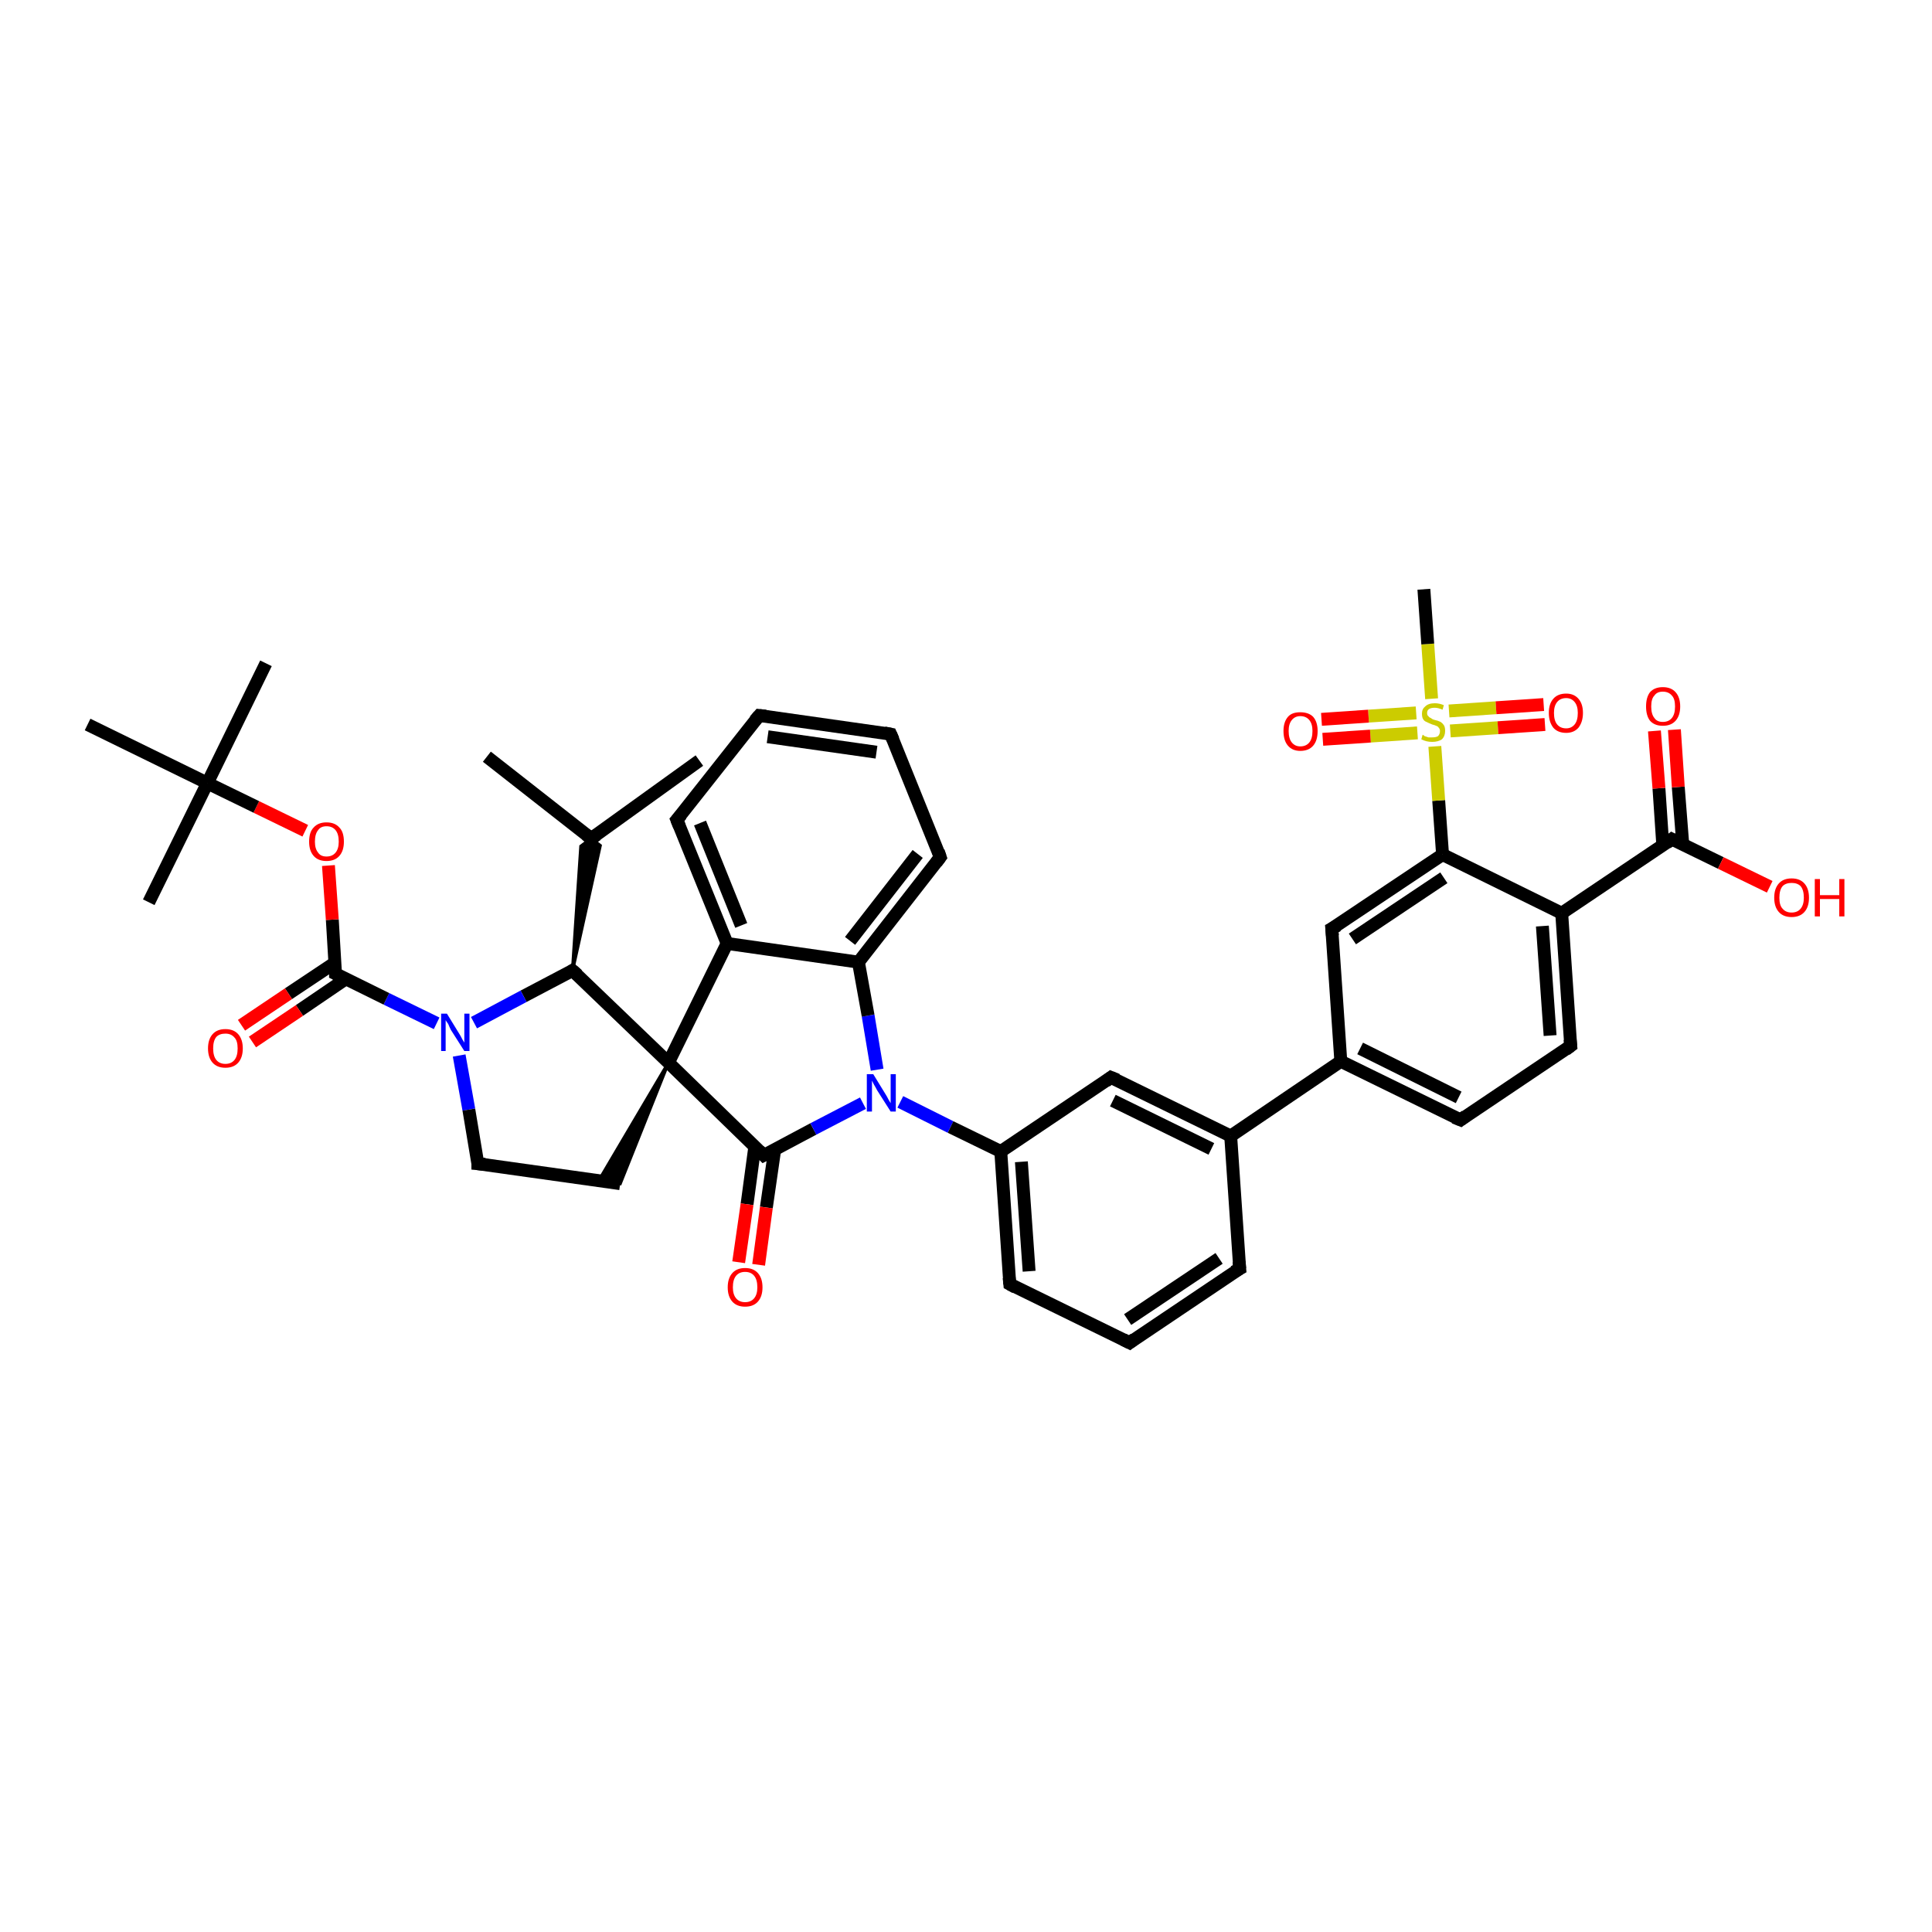 <?xml version='1.0' encoding='iso-8859-1'?>
<svg version='1.1' baseProfile='full'
              xmlns='http://www.w3.org/2000/svg'
                      xmlns:rdkit='http://www.rdkit.org/xml'
                      xmlns:xlink='http://www.w3.org/1999/xlink'
                  xml:space='preserve'
width='300px' height='300px' viewBox='0 0 300 300'>
<!-- END OF HEADER -->
<rect style='opacity:1.0;fill:#FFFFFF;stroke:none' width='300.0' height='300.0' x='0.0' y='0.0'> </rect>
<path class='bond-0 atom-0 atom-1' d='M 75.6,117.5 L 91.8,130.2' style='fill:none;fill-rule:evenodd;stroke:#000000;stroke-width:2.0px;stroke-linecap:butt;stroke-linejoin:miter;stroke-opacity:1' />
<path class='bond-1 atom-1 atom-2' d='M 91.8,130.2 L 108.6,118.1' style='fill:none;fill-rule:evenodd;stroke:#000000;stroke-width:2.0px;stroke-linecap:butt;stroke-linejoin:miter;stroke-opacity:1' />
<path class='bond-2 atom-3 atom-1' d='M 88.9,150.7 L 90.2,131.4 L 91.8,130.2 Z' style='fill:#000000;fill-rule:evenodd;fill-opacity:1;stroke:#000000;stroke-width:0.5px;stroke-linecap:butt;stroke-linejoin:miter;stroke-opacity:1;' />
<path class='bond-2 atom-3 atom-1' d='M 88.9,150.7 L 91.8,130.2 L 93.2,131.3 Z' style='fill:#000000;fill-rule:evenodd;fill-opacity:1;stroke:#000000;stroke-width:0.5px;stroke-linecap:butt;stroke-linejoin:miter;stroke-opacity:1;' />
<path class='bond-3 atom-3 atom-4' d='M 88.9,150.7 L 81.3,154.7' style='fill:none;fill-rule:evenodd;stroke:#000000;stroke-width:2.0px;stroke-linecap:butt;stroke-linejoin:miter;stroke-opacity:1' />
<path class='bond-3 atom-3 atom-4' d='M 81.3,154.7 L 73.6,158.8' style='fill:none;fill-rule:evenodd;stroke:#0000FF;stroke-width:2.0px;stroke-linecap:butt;stroke-linejoin:miter;stroke-opacity:1' />
<path class='bond-4 atom-4 atom-5' d='M 71.3,163.9 L 72.8,172.3' style='fill:none;fill-rule:evenodd;stroke:#0000FF;stroke-width:2.0px;stroke-linecap:butt;stroke-linejoin:miter;stroke-opacity:1' />
<path class='bond-4 atom-4 atom-5' d='M 72.8,172.3 L 74.2,180.7' style='fill:none;fill-rule:evenodd;stroke:#000000;stroke-width:2.0px;stroke-linecap:butt;stroke-linejoin:miter;stroke-opacity:1' />
<path class='bond-5 atom-5 atom-6' d='M 74.2,180.7 L 96.3,183.8' style='fill:none;fill-rule:evenodd;stroke:#000000;stroke-width:2.0px;stroke-linecap:butt;stroke-linejoin:miter;stroke-opacity:1' />
<path class='bond-6 atom-7 atom-6' d='M 103.8,165.0 L 96.3,183.8 L 93.0,183.3 Z' style='fill:#000000;fill-rule:evenodd;fill-opacity:1;stroke:#000000;stroke-width:0.5px;stroke-linecap:butt;stroke-linejoin:miter;stroke-opacity:1;' />
<path class='bond-7 atom-7 atom-8' d='M 103.8,165.0 L 118.6,179.4' style='fill:none;fill-rule:evenodd;stroke:#000000;stroke-width:2.0px;stroke-linecap:butt;stroke-linejoin:miter;stroke-opacity:1' />
<path class='bond-8 atom-8 atom-9' d='M 117.2,178.1 L 116.0,187.0' style='fill:none;fill-rule:evenodd;stroke:#000000;stroke-width:2.0px;stroke-linecap:butt;stroke-linejoin:miter;stroke-opacity:1' />
<path class='bond-8 atom-8 atom-9' d='M 116.0,187.0 L 114.7,196.0' style='fill:none;fill-rule:evenodd;stroke:#FF0000;stroke-width:2.0px;stroke-linecap:butt;stroke-linejoin:miter;stroke-opacity:1' />
<path class='bond-8 atom-8 atom-9' d='M 120.3,178.5 L 119.0,187.5' style='fill:none;fill-rule:evenodd;stroke:#000000;stroke-width:2.0px;stroke-linecap:butt;stroke-linejoin:miter;stroke-opacity:1' />
<path class='bond-8 atom-8 atom-9' d='M 119.0,187.5 L 117.8,196.4' style='fill:none;fill-rule:evenodd;stroke:#FF0000;stroke-width:2.0px;stroke-linecap:butt;stroke-linejoin:miter;stroke-opacity:1' />
<path class='bond-9 atom-8 atom-10' d='M 118.6,179.4 L 126.3,175.3' style='fill:none;fill-rule:evenodd;stroke:#000000;stroke-width:2.0px;stroke-linecap:butt;stroke-linejoin:miter;stroke-opacity:1' />
<path class='bond-9 atom-8 atom-10' d='M 126.3,175.3 L 134.0,171.3' style='fill:none;fill-rule:evenodd;stroke:#0000FF;stroke-width:2.0px;stroke-linecap:butt;stroke-linejoin:miter;stroke-opacity:1' />
<path class='bond-10 atom-10 atom-11' d='M 136.2,166.1 L 134.8,157.7' style='fill:none;fill-rule:evenodd;stroke:#0000FF;stroke-width:2.0px;stroke-linecap:butt;stroke-linejoin:miter;stroke-opacity:1' />
<path class='bond-10 atom-10 atom-11' d='M 134.8,157.7 L 133.3,149.4' style='fill:none;fill-rule:evenodd;stroke:#000000;stroke-width:2.0px;stroke-linecap:butt;stroke-linejoin:miter;stroke-opacity:1' />
<path class='bond-11 atom-11 atom-12' d='M 133.3,149.4 L 146.0,133.1' style='fill:none;fill-rule:evenodd;stroke:#000000;stroke-width:2.0px;stroke-linecap:butt;stroke-linejoin:miter;stroke-opacity:1' />
<path class='bond-11 atom-11 atom-12' d='M 132.0,146.1 L 142.5,132.6' style='fill:none;fill-rule:evenodd;stroke:#000000;stroke-width:2.0px;stroke-linecap:butt;stroke-linejoin:miter;stroke-opacity:1' />
<path class='bond-12 atom-12 atom-13' d='M 146.0,133.1 L 138.3,114.0' style='fill:none;fill-rule:evenodd;stroke:#000000;stroke-width:2.0px;stroke-linecap:butt;stroke-linejoin:miter;stroke-opacity:1' />
<path class='bond-13 atom-13 atom-14' d='M 138.3,114.0 L 117.9,111.1' style='fill:none;fill-rule:evenodd;stroke:#000000;stroke-width:2.0px;stroke-linecap:butt;stroke-linejoin:miter;stroke-opacity:1' />
<path class='bond-13 atom-13 atom-14' d='M 136.1,116.8 L 119.2,114.4' style='fill:none;fill-rule:evenodd;stroke:#000000;stroke-width:2.0px;stroke-linecap:butt;stroke-linejoin:miter;stroke-opacity:1' />
<path class='bond-14 atom-14 atom-15' d='M 117.9,111.1 L 105.1,127.3' style='fill:none;fill-rule:evenodd;stroke:#000000;stroke-width:2.0px;stroke-linecap:butt;stroke-linejoin:miter;stroke-opacity:1' />
<path class='bond-15 atom-15 atom-16' d='M 105.1,127.3 L 112.9,146.5' style='fill:none;fill-rule:evenodd;stroke:#000000;stroke-width:2.0px;stroke-linecap:butt;stroke-linejoin:miter;stroke-opacity:1' />
<path class='bond-15 atom-15 atom-16' d='M 108.7,127.8 L 115.1,143.7' style='fill:none;fill-rule:evenodd;stroke:#000000;stroke-width:2.0px;stroke-linecap:butt;stroke-linejoin:miter;stroke-opacity:1' />
<path class='bond-16 atom-10 atom-17' d='M 139.8,171.1 L 147.6,175.0' style='fill:none;fill-rule:evenodd;stroke:#0000FF;stroke-width:2.0px;stroke-linecap:butt;stroke-linejoin:miter;stroke-opacity:1' />
<path class='bond-16 atom-10 atom-17' d='M 147.6,175.0 L 155.4,178.8' style='fill:none;fill-rule:evenodd;stroke:#000000;stroke-width:2.0px;stroke-linecap:butt;stroke-linejoin:miter;stroke-opacity:1' />
<path class='bond-17 atom-17 atom-18' d='M 155.4,178.8 L 156.8,199.4' style='fill:none;fill-rule:evenodd;stroke:#000000;stroke-width:2.0px;stroke-linecap:butt;stroke-linejoin:miter;stroke-opacity:1' />
<path class='bond-17 atom-17 atom-18' d='M 158.6,180.4 L 159.8,197.4' style='fill:none;fill-rule:evenodd;stroke:#000000;stroke-width:2.0px;stroke-linecap:butt;stroke-linejoin:miter;stroke-opacity:1' />
<path class='bond-18 atom-18 atom-19' d='M 156.8,199.4 L 175.4,208.5' style='fill:none;fill-rule:evenodd;stroke:#000000;stroke-width:2.0px;stroke-linecap:butt;stroke-linejoin:miter;stroke-opacity:1' />
<path class='bond-19 atom-19 atom-20' d='M 175.4,208.5 L 192.5,197.0' style='fill:none;fill-rule:evenodd;stroke:#000000;stroke-width:2.0px;stroke-linecap:butt;stroke-linejoin:miter;stroke-opacity:1' />
<path class='bond-19 atom-19 atom-20' d='M 175.1,204.9 L 189.3,195.4' style='fill:none;fill-rule:evenodd;stroke:#000000;stroke-width:2.0px;stroke-linecap:butt;stroke-linejoin:miter;stroke-opacity:1' />
<path class='bond-20 atom-20 atom-21' d='M 192.5,197.0 L 191.1,176.4' style='fill:none;fill-rule:evenodd;stroke:#000000;stroke-width:2.0px;stroke-linecap:butt;stroke-linejoin:miter;stroke-opacity:1' />
<path class='bond-21 atom-21 atom-22' d='M 191.1,176.4 L 172.5,167.3' style='fill:none;fill-rule:evenodd;stroke:#000000;stroke-width:2.0px;stroke-linecap:butt;stroke-linejoin:miter;stroke-opacity:1' />
<path class='bond-21 atom-21 atom-22' d='M 188.1,178.4 L 172.8,170.9' style='fill:none;fill-rule:evenodd;stroke:#000000;stroke-width:2.0px;stroke-linecap:butt;stroke-linejoin:miter;stroke-opacity:1' />
<path class='bond-22 atom-21 atom-23' d='M 191.1,176.4 L 208.2,164.8' style='fill:none;fill-rule:evenodd;stroke:#000000;stroke-width:2.0px;stroke-linecap:butt;stroke-linejoin:miter;stroke-opacity:1' />
<path class='bond-23 atom-23 atom-24' d='M 208.2,164.8 L 226.8,173.9' style='fill:none;fill-rule:evenodd;stroke:#000000;stroke-width:2.0px;stroke-linecap:butt;stroke-linejoin:miter;stroke-opacity:1' />
<path class='bond-23 atom-23 atom-24' d='M 211.2,162.8 L 226.5,170.4' style='fill:none;fill-rule:evenodd;stroke:#000000;stroke-width:2.0px;stroke-linecap:butt;stroke-linejoin:miter;stroke-opacity:1' />
<path class='bond-24 atom-24 atom-25' d='M 226.8,173.9 L 243.9,162.4' style='fill:none;fill-rule:evenodd;stroke:#000000;stroke-width:2.0px;stroke-linecap:butt;stroke-linejoin:miter;stroke-opacity:1' />
<path class='bond-25 atom-25 atom-26' d='M 243.9,162.4 L 242.5,141.8' style='fill:none;fill-rule:evenodd;stroke:#000000;stroke-width:2.0px;stroke-linecap:butt;stroke-linejoin:miter;stroke-opacity:1' />
<path class='bond-25 atom-25 atom-26' d='M 240.7,160.8 L 239.5,143.8' style='fill:none;fill-rule:evenodd;stroke:#000000;stroke-width:2.0px;stroke-linecap:butt;stroke-linejoin:miter;stroke-opacity:1' />
<path class='bond-26 atom-26 atom-27' d='M 242.5,141.8 L 259.6,130.3' style='fill:none;fill-rule:evenodd;stroke:#000000;stroke-width:2.0px;stroke-linecap:butt;stroke-linejoin:miter;stroke-opacity:1' />
<path class='bond-27 atom-27 atom-28' d='M 259.6,130.3 L 267.2,134.0' style='fill:none;fill-rule:evenodd;stroke:#000000;stroke-width:2.0px;stroke-linecap:butt;stroke-linejoin:miter;stroke-opacity:1' />
<path class='bond-27 atom-27 atom-28' d='M 267.2,134.0 L 274.8,137.7' style='fill:none;fill-rule:evenodd;stroke:#FF0000;stroke-width:2.0px;stroke-linecap:butt;stroke-linejoin:miter;stroke-opacity:1' />
<path class='bond-28 atom-27 atom-29' d='M 261.3,131.1 L 260.6,122.2' style='fill:none;fill-rule:evenodd;stroke:#000000;stroke-width:2.0px;stroke-linecap:butt;stroke-linejoin:miter;stroke-opacity:1' />
<path class='bond-28 atom-27 atom-29' d='M 260.6,122.2 L 260.0,113.3' style='fill:none;fill-rule:evenodd;stroke:#FF0000;stroke-width:2.0px;stroke-linecap:butt;stroke-linejoin:miter;stroke-opacity:1' />
<path class='bond-28 atom-27 atom-29' d='M 258.2,131.3 L 257.6,122.4' style='fill:none;fill-rule:evenodd;stroke:#000000;stroke-width:2.0px;stroke-linecap:butt;stroke-linejoin:miter;stroke-opacity:1' />
<path class='bond-28 atom-27 atom-29' d='M 257.6,122.4 L 256.9,113.5' style='fill:none;fill-rule:evenodd;stroke:#FF0000;stroke-width:2.0px;stroke-linecap:butt;stroke-linejoin:miter;stroke-opacity:1' />
<path class='bond-29 atom-26 atom-30' d='M 242.5,141.8 L 224.0,132.7' style='fill:none;fill-rule:evenodd;stroke:#000000;stroke-width:2.0px;stroke-linecap:butt;stroke-linejoin:miter;stroke-opacity:1' />
<path class='bond-30 atom-30 atom-31' d='M 224.0,132.7 L 206.8,144.2' style='fill:none;fill-rule:evenodd;stroke:#000000;stroke-width:2.0px;stroke-linecap:butt;stroke-linejoin:miter;stroke-opacity:1' />
<path class='bond-30 atom-30 atom-31' d='M 224.2,136.3 L 210.0,145.8' style='fill:none;fill-rule:evenodd;stroke:#000000;stroke-width:2.0px;stroke-linecap:butt;stroke-linejoin:miter;stroke-opacity:1' />
<path class='bond-31 atom-30 atom-32' d='M 224.0,132.7 L 223.4,124.3' style='fill:none;fill-rule:evenodd;stroke:#000000;stroke-width:2.0px;stroke-linecap:butt;stroke-linejoin:miter;stroke-opacity:1' />
<path class='bond-31 atom-30 atom-32' d='M 223.4,124.3 L 222.8,115.9' style='fill:none;fill-rule:evenodd;stroke:#CCCC00;stroke-width:2.0px;stroke-linecap:butt;stroke-linejoin:miter;stroke-opacity:1' />
<path class='bond-32 atom-32 atom-33' d='M 222.3,108.5 L 221.7,100.0' style='fill:none;fill-rule:evenodd;stroke:#CCCC00;stroke-width:2.0px;stroke-linecap:butt;stroke-linejoin:miter;stroke-opacity:1' />
<path class='bond-32 atom-32 atom-33' d='M 221.7,100.0 L 221.1,91.5' style='fill:none;fill-rule:evenodd;stroke:#000000;stroke-width:2.0px;stroke-linecap:butt;stroke-linejoin:miter;stroke-opacity:1' />
<path class='bond-33 atom-32 atom-34' d='M 225.2,113.5 L 232.6,113.0' style='fill:none;fill-rule:evenodd;stroke:#CCCC00;stroke-width:2.0px;stroke-linecap:butt;stroke-linejoin:miter;stroke-opacity:1' />
<path class='bond-33 atom-32 atom-34' d='M 232.6,113.0 L 239.9,112.5' style='fill:none;fill-rule:evenodd;stroke:#FF0000;stroke-width:2.0px;stroke-linecap:butt;stroke-linejoin:miter;stroke-opacity:1' />
<path class='bond-33 atom-32 atom-34' d='M 225.0,110.4 L 232.3,109.9' style='fill:none;fill-rule:evenodd;stroke:#CCCC00;stroke-width:2.0px;stroke-linecap:butt;stroke-linejoin:miter;stroke-opacity:1' />
<path class='bond-33 atom-32 atom-34' d='M 232.3,109.9 L 239.7,109.4' style='fill:none;fill-rule:evenodd;stroke:#FF0000;stroke-width:2.0px;stroke-linecap:butt;stroke-linejoin:miter;stroke-opacity:1' />
<path class='bond-34 atom-32 atom-35' d='M 219.9,110.7 L 212.5,111.2' style='fill:none;fill-rule:evenodd;stroke:#CCCC00;stroke-width:2.0px;stroke-linecap:butt;stroke-linejoin:miter;stroke-opacity:1' />
<path class='bond-34 atom-32 atom-35' d='M 212.5,111.2 L 205.2,111.7' style='fill:none;fill-rule:evenodd;stroke:#FF0000;stroke-width:2.0px;stroke-linecap:butt;stroke-linejoin:miter;stroke-opacity:1' />
<path class='bond-34 atom-32 atom-35' d='M 220.1,113.8 L 212.8,114.3' style='fill:none;fill-rule:evenodd;stroke:#CCCC00;stroke-width:2.0px;stroke-linecap:butt;stroke-linejoin:miter;stroke-opacity:1' />
<path class='bond-34 atom-32 atom-35' d='M 212.8,114.3 L 205.4,114.8' style='fill:none;fill-rule:evenodd;stroke:#FF0000;stroke-width:2.0px;stroke-linecap:butt;stroke-linejoin:miter;stroke-opacity:1' />
<path class='bond-35 atom-4 atom-36' d='M 67.8,158.9 L 60.0,155.1' style='fill:none;fill-rule:evenodd;stroke:#0000FF;stroke-width:2.0px;stroke-linecap:butt;stroke-linejoin:miter;stroke-opacity:1' />
<path class='bond-35 atom-4 atom-36' d='M 60.0,155.1 L 52.1,151.2' style='fill:none;fill-rule:evenodd;stroke:#000000;stroke-width:2.0px;stroke-linecap:butt;stroke-linejoin:miter;stroke-opacity:1' />
<path class='bond-36 atom-36 atom-37' d='M 52.0,149.5 L 44.8,154.3' style='fill:none;fill-rule:evenodd;stroke:#000000;stroke-width:2.0px;stroke-linecap:butt;stroke-linejoin:miter;stroke-opacity:1' />
<path class='bond-36 atom-36 atom-37' d='M 44.8,154.3 L 37.5,159.2' style='fill:none;fill-rule:evenodd;stroke:#FF0000;stroke-width:2.0px;stroke-linecap:butt;stroke-linejoin:miter;stroke-opacity:1' />
<path class='bond-36 atom-36 atom-37' d='M 53.7,152.0 L 46.5,156.9' style='fill:none;fill-rule:evenodd;stroke:#000000;stroke-width:2.0px;stroke-linecap:butt;stroke-linejoin:miter;stroke-opacity:1' />
<path class='bond-36 atom-36 atom-37' d='M 46.5,156.9 L 39.2,161.8' style='fill:none;fill-rule:evenodd;stroke:#FF0000;stroke-width:2.0px;stroke-linecap:butt;stroke-linejoin:miter;stroke-opacity:1' />
<path class='bond-37 atom-36 atom-38' d='M 52.1,151.2 L 51.6,142.8' style='fill:none;fill-rule:evenodd;stroke:#000000;stroke-width:2.0px;stroke-linecap:butt;stroke-linejoin:miter;stroke-opacity:1' />
<path class='bond-37 atom-36 atom-38' d='M 51.6,142.8 L 51.0,134.4' style='fill:none;fill-rule:evenodd;stroke:#FF0000;stroke-width:2.0px;stroke-linecap:butt;stroke-linejoin:miter;stroke-opacity:1' />
<path class='bond-38 atom-38 atom-39' d='M 47.4,129.0 L 39.8,125.3' style='fill:none;fill-rule:evenodd;stroke:#FF0000;stroke-width:2.0px;stroke-linecap:butt;stroke-linejoin:miter;stroke-opacity:1' />
<path class='bond-38 atom-38 atom-39' d='M 39.8,125.3 L 32.2,121.6' style='fill:none;fill-rule:evenodd;stroke:#000000;stroke-width:2.0px;stroke-linecap:butt;stroke-linejoin:miter;stroke-opacity:1' />
<path class='bond-39 atom-39 atom-40' d='M 32.2,121.6 L 41.3,103.0' style='fill:none;fill-rule:evenodd;stroke:#000000;stroke-width:2.0px;stroke-linecap:butt;stroke-linejoin:miter;stroke-opacity:1' />
<path class='bond-40 atom-39 atom-41' d='M 32.2,121.6 L 23.1,140.1' style='fill:none;fill-rule:evenodd;stroke:#000000;stroke-width:2.0px;stroke-linecap:butt;stroke-linejoin:miter;stroke-opacity:1' />
<path class='bond-41 atom-39 atom-42' d='M 32.2,121.6 L 13.6,112.5' style='fill:none;fill-rule:evenodd;stroke:#000000;stroke-width:2.0px;stroke-linecap:butt;stroke-linejoin:miter;stroke-opacity:1' />
<path class='bond-42 atom-7 atom-3' d='M 103.8,165.0 L 88.9,150.7' style='fill:none;fill-rule:evenodd;stroke:#000000;stroke-width:2.0px;stroke-linecap:butt;stroke-linejoin:miter;stroke-opacity:1' />
<path class='bond-43 atom-16 atom-7' d='M 112.9,146.5 L 103.8,165.0' style='fill:none;fill-rule:evenodd;stroke:#000000;stroke-width:2.0px;stroke-linecap:butt;stroke-linejoin:miter;stroke-opacity:1' />
<path class='bond-44 atom-22 atom-17' d='M 172.5,167.3 L 155.4,178.8' style='fill:none;fill-rule:evenodd;stroke:#000000;stroke-width:2.0px;stroke-linecap:butt;stroke-linejoin:miter;stroke-opacity:1' />
<path class='bond-45 atom-31 atom-23' d='M 206.8,144.2 L 208.2,164.8' style='fill:none;fill-rule:evenodd;stroke:#000000;stroke-width:2.0px;stroke-linecap:butt;stroke-linejoin:miter;stroke-opacity:1' />
<path class='bond-46 atom-16 atom-11' d='M 112.9,146.5 L 133.3,149.4' style='fill:none;fill-rule:evenodd;stroke:#000000;stroke-width:2.0px;stroke-linecap:butt;stroke-linejoin:miter;stroke-opacity:1' />
<path d='M 91.0,129.6 L 91.8,130.2 L 92.7,129.6' style='fill:none;stroke:#000000;stroke-width:2.0px;stroke-linecap:butt;stroke-linejoin:miter;stroke-opacity:1;' />
<path d='M 88.6,150.9 L 88.9,150.7 L 89.7,151.4' style='fill:none;stroke:#000000;stroke-width:2.0px;stroke-linecap:butt;stroke-linejoin:miter;stroke-opacity:1;' />
<path d='M 74.2,180.2 L 74.2,180.7 L 75.3,180.8' style='fill:none;stroke:#000000;stroke-width:2.0px;stroke-linecap:butt;stroke-linejoin:miter;stroke-opacity:1;' />
<path d='M 117.9,178.7 L 118.6,179.4 L 119.0,179.2' style='fill:none;stroke:#000000;stroke-width:2.0px;stroke-linecap:butt;stroke-linejoin:miter;stroke-opacity:1;' />
<path d='M 145.4,133.9 L 146.0,133.1 L 145.7,132.2' style='fill:none;stroke:#000000;stroke-width:2.0px;stroke-linecap:butt;stroke-linejoin:miter;stroke-opacity:1;' />
<path d='M 138.7,114.9 L 138.3,114.0 L 137.3,113.8' style='fill:none;stroke:#000000;stroke-width:2.0px;stroke-linecap:butt;stroke-linejoin:miter;stroke-opacity:1;' />
<path d='M 118.9,111.2 L 117.9,111.1 L 117.2,111.9' style='fill:none;stroke:#000000;stroke-width:2.0px;stroke-linecap:butt;stroke-linejoin:miter;stroke-opacity:1;' />
<path d='M 105.8,126.5 L 105.1,127.3 L 105.5,128.3' style='fill:none;stroke:#000000;stroke-width:2.0px;stroke-linecap:butt;stroke-linejoin:miter;stroke-opacity:1;' />
<path d='M 156.7,198.4 L 156.8,199.4 L 157.7,199.9' style='fill:none;stroke:#000000;stroke-width:2.0px;stroke-linecap:butt;stroke-linejoin:miter;stroke-opacity:1;' />
<path d='M 174.4,208.0 L 175.4,208.5 L 176.2,207.9' style='fill:none;stroke:#000000;stroke-width:2.0px;stroke-linecap:butt;stroke-linejoin:miter;stroke-opacity:1;' />
<path d='M 191.6,197.5 L 192.5,197.0 L 192.4,195.9' style='fill:none;stroke:#000000;stroke-width:2.0px;stroke-linecap:butt;stroke-linejoin:miter;stroke-opacity:1;' />
<path d='M 173.5,167.7 L 172.5,167.3 L 171.7,167.9' style='fill:none;stroke:#000000;stroke-width:2.0px;stroke-linecap:butt;stroke-linejoin:miter;stroke-opacity:1;' />
<path d='M 225.8,173.5 L 226.8,173.9 L 227.6,173.3' style='fill:none;stroke:#000000;stroke-width:2.0px;stroke-linecap:butt;stroke-linejoin:miter;stroke-opacity:1;' />
<path d='M 243.1,163.0 L 243.9,162.4 L 243.8,161.4' style='fill:none;stroke:#000000;stroke-width:2.0px;stroke-linecap:butt;stroke-linejoin:miter;stroke-opacity:1;' />
<path d='M 258.8,130.9 L 259.6,130.3 L 260.0,130.5' style='fill:none;stroke:#000000;stroke-width:2.0px;stroke-linecap:butt;stroke-linejoin:miter;stroke-opacity:1;' />
<path d='M 207.7,143.7 L 206.8,144.2 L 206.9,145.3' style='fill:none;stroke:#000000;stroke-width:2.0px;stroke-linecap:butt;stroke-linejoin:miter;stroke-opacity:1;' />
<path d='M 52.5,151.4 L 52.1,151.2 L 52.1,150.8' style='fill:none;stroke:#000000;stroke-width:2.0px;stroke-linecap:butt;stroke-linejoin:miter;stroke-opacity:1;' />
<path class='atom-4' d='M 69.4 157.4
L 71.3 160.5
Q 71.5 160.8, 71.8 161.4
Q 72.1 161.9, 72.1 161.9
L 72.1 157.4
L 72.9 157.4
L 72.9 163.2
L 72.1 163.2
L 70.0 159.9
Q 69.8 159.5, 69.6 159.0
Q 69.3 158.6, 69.2 158.4
L 69.2 163.2
L 68.5 163.2
L 68.5 157.4
L 69.4 157.4
' fill='#0000FF'/>
<path class='atom-9' d='M 113.0 199.9
Q 113.0 198.5, 113.7 197.7
Q 114.4 196.9, 115.7 196.9
Q 117.0 196.9, 117.7 197.7
Q 118.4 198.5, 118.4 199.9
Q 118.4 201.3, 117.7 202.1
Q 117.0 202.9, 115.7 202.9
Q 114.4 202.9, 113.7 202.1
Q 113.0 201.3, 113.0 199.9
M 115.7 202.2
Q 116.6 202.2, 117.1 201.6
Q 117.6 201.0, 117.6 199.9
Q 117.6 198.7, 117.1 198.1
Q 116.6 197.5, 115.7 197.5
Q 114.8 197.5, 114.3 198.1
Q 113.8 198.7, 113.8 199.9
Q 113.8 201.0, 114.3 201.6
Q 114.8 202.2, 115.7 202.2
' fill='#FF0000'/>
<path class='atom-10' d='M 135.6 166.8
L 137.5 169.9
Q 137.7 170.2, 138.0 170.8
Q 138.3 171.3, 138.3 171.3
L 138.3 166.8
L 139.1 166.8
L 139.1 172.6
L 138.3 172.6
L 136.2 169.3
Q 136.0 168.9, 135.7 168.4
Q 135.5 168.0, 135.4 167.8
L 135.4 172.6
L 134.6 172.6
L 134.6 166.8
L 135.6 166.8
' fill='#0000FF'/>
<path class='atom-28' d='M 275.5 139.4
Q 275.5 138.0, 276.2 137.2
Q 276.9 136.4, 278.2 136.4
Q 279.5 136.4, 280.2 137.2
Q 280.9 138.0, 280.9 139.4
Q 280.9 140.8, 280.2 141.6
Q 279.5 142.4, 278.2 142.4
Q 276.9 142.4, 276.2 141.6
Q 275.5 140.8, 275.5 139.4
M 278.2 141.7
Q 279.1 141.7, 279.6 141.1
Q 280.1 140.5, 280.1 139.4
Q 280.1 138.2, 279.6 137.6
Q 279.1 137.1, 278.2 137.1
Q 277.3 137.1, 276.8 137.6
Q 276.3 138.2, 276.3 139.4
Q 276.3 140.6, 276.8 141.1
Q 277.3 141.7, 278.2 141.7
' fill='#FF0000'/>
<path class='atom-28' d='M 281.8 136.5
L 282.6 136.5
L 282.6 139.0
L 285.6 139.0
L 285.6 136.5
L 286.4 136.5
L 286.4 142.3
L 285.6 142.3
L 285.6 139.6
L 282.6 139.6
L 282.6 142.3
L 281.8 142.3
L 281.8 136.5
' fill='#FF0000'/>
<path class='atom-29' d='M 255.6 109.7
Q 255.6 108.3, 256.2 107.5
Q 256.9 106.7, 258.2 106.7
Q 259.5 106.7, 260.2 107.5
Q 260.9 108.3, 260.9 109.7
Q 260.9 111.1, 260.2 111.9
Q 259.5 112.7, 258.2 112.7
Q 256.9 112.7, 256.2 111.9
Q 255.6 111.1, 255.6 109.7
M 258.2 112.1
Q 259.1 112.1, 259.6 111.5
Q 260.1 110.9, 260.1 109.7
Q 260.1 108.5, 259.6 108.0
Q 259.1 107.4, 258.2 107.4
Q 257.3 107.4, 256.9 108.0
Q 256.4 108.5, 256.4 109.7
Q 256.4 110.9, 256.9 111.5
Q 257.3 112.1, 258.2 112.1
' fill='#FF0000'/>
<path class='atom-32' d='M 220.9 114.1
Q 221.0 114.1, 221.2 114.3
Q 221.5 114.4, 221.8 114.5
Q 222.1 114.5, 222.4 114.5
Q 223.0 114.5, 223.3 114.3
Q 223.6 114.0, 223.6 113.5
Q 223.6 113.2, 223.4 113.0
Q 223.3 112.8, 223.0 112.7
Q 222.8 112.6, 222.4 112.5
Q 221.9 112.3, 221.5 112.1
Q 221.2 112.0, 221.0 111.7
Q 220.8 111.4, 220.8 110.8
Q 220.8 110.1, 221.3 109.7
Q 221.8 109.2, 222.8 109.2
Q 223.5 109.2, 224.2 109.5
L 224.0 110.2
Q 223.3 109.9, 222.8 109.9
Q 222.2 109.9, 221.9 110.1
Q 221.6 110.3, 221.6 110.7
Q 221.6 111.1, 221.8 111.2
Q 221.9 111.4, 222.2 111.5
Q 222.4 111.7, 222.8 111.8
Q 223.3 111.9, 223.7 112.1
Q 224.0 112.3, 224.2 112.6
Q 224.4 112.9, 224.4 113.5
Q 224.4 114.3, 223.9 114.8
Q 223.3 115.2, 222.4 115.2
Q 221.9 115.2, 221.5 115.1
Q 221.1 115.0, 220.7 114.8
L 220.9 114.1
' fill='#CCCC00'/>
<path class='atom-34' d='M 240.5 110.7
Q 240.5 109.3, 241.2 108.5
Q 241.9 107.7, 243.2 107.7
Q 244.4 107.7, 245.1 108.5
Q 245.8 109.3, 245.8 110.7
Q 245.8 112.1, 245.1 113.0
Q 244.4 113.8, 243.2 113.8
Q 241.9 113.8, 241.2 113.0
Q 240.5 112.1, 240.5 110.7
M 243.2 113.1
Q 244.0 113.1, 244.5 112.5
Q 245.0 111.9, 245.0 110.7
Q 245.0 109.6, 244.5 109.0
Q 244.0 108.4, 243.2 108.4
Q 242.3 108.4, 241.8 109.0
Q 241.3 109.6, 241.3 110.7
Q 241.3 111.9, 241.8 112.5
Q 242.3 113.1, 243.2 113.1
' fill='#FF0000'/>
<path class='atom-35' d='M 199.3 113.5
Q 199.3 112.1, 200.0 111.3
Q 200.6 110.6, 201.9 110.6
Q 203.2 110.6, 203.9 111.3
Q 204.6 112.1, 204.6 113.5
Q 204.6 115.0, 203.9 115.8
Q 203.2 116.6, 201.9 116.6
Q 200.7 116.6, 200.0 115.8
Q 199.3 115.0, 199.3 113.5
M 201.9 115.9
Q 202.8 115.9, 203.3 115.3
Q 203.8 114.7, 203.8 113.5
Q 203.8 112.4, 203.3 111.8
Q 202.8 111.2, 201.9 111.2
Q 201.1 111.2, 200.6 111.8
Q 200.1 112.4, 200.1 113.5
Q 200.1 114.7, 200.6 115.3
Q 201.1 115.9, 201.9 115.9
' fill='#FF0000'/>
<path class='atom-37' d='M 32.3 162.8
Q 32.3 161.4, 33.0 160.6
Q 33.7 159.8, 35.0 159.8
Q 36.3 159.8, 37.0 160.6
Q 37.7 161.4, 37.7 162.8
Q 37.7 164.2, 37.0 165.0
Q 36.3 165.8, 35.0 165.8
Q 33.7 165.8, 33.0 165.0
Q 32.3 164.2, 32.3 162.8
M 35.0 165.2
Q 35.9 165.2, 36.4 164.6
Q 36.9 164.0, 36.9 162.8
Q 36.9 161.6, 36.4 161.1
Q 35.9 160.5, 35.0 160.5
Q 34.1 160.5, 33.6 161.0
Q 33.1 161.6, 33.1 162.8
Q 33.1 164.0, 33.6 164.6
Q 34.1 165.2, 35.0 165.2
' fill='#FF0000'/>
<path class='atom-38' d='M 48.0 130.7
Q 48.0 129.2, 48.7 128.5
Q 49.4 127.7, 50.7 127.7
Q 52.0 127.7, 52.7 128.5
Q 53.4 129.2, 53.4 130.7
Q 53.4 132.1, 52.7 132.9
Q 52.0 133.7, 50.7 133.7
Q 49.4 133.7, 48.7 132.9
Q 48.0 132.1, 48.0 130.7
M 50.7 133.0
Q 51.6 133.0, 52.1 132.4
Q 52.6 131.8, 52.6 130.7
Q 52.6 129.5, 52.1 128.9
Q 51.6 128.3, 50.7 128.3
Q 49.8 128.3, 49.4 128.9
Q 48.9 129.5, 48.9 130.7
Q 48.9 131.8, 49.4 132.4
Q 49.8 133.0, 50.7 133.0
' fill='#FF0000'/>
</svg>
